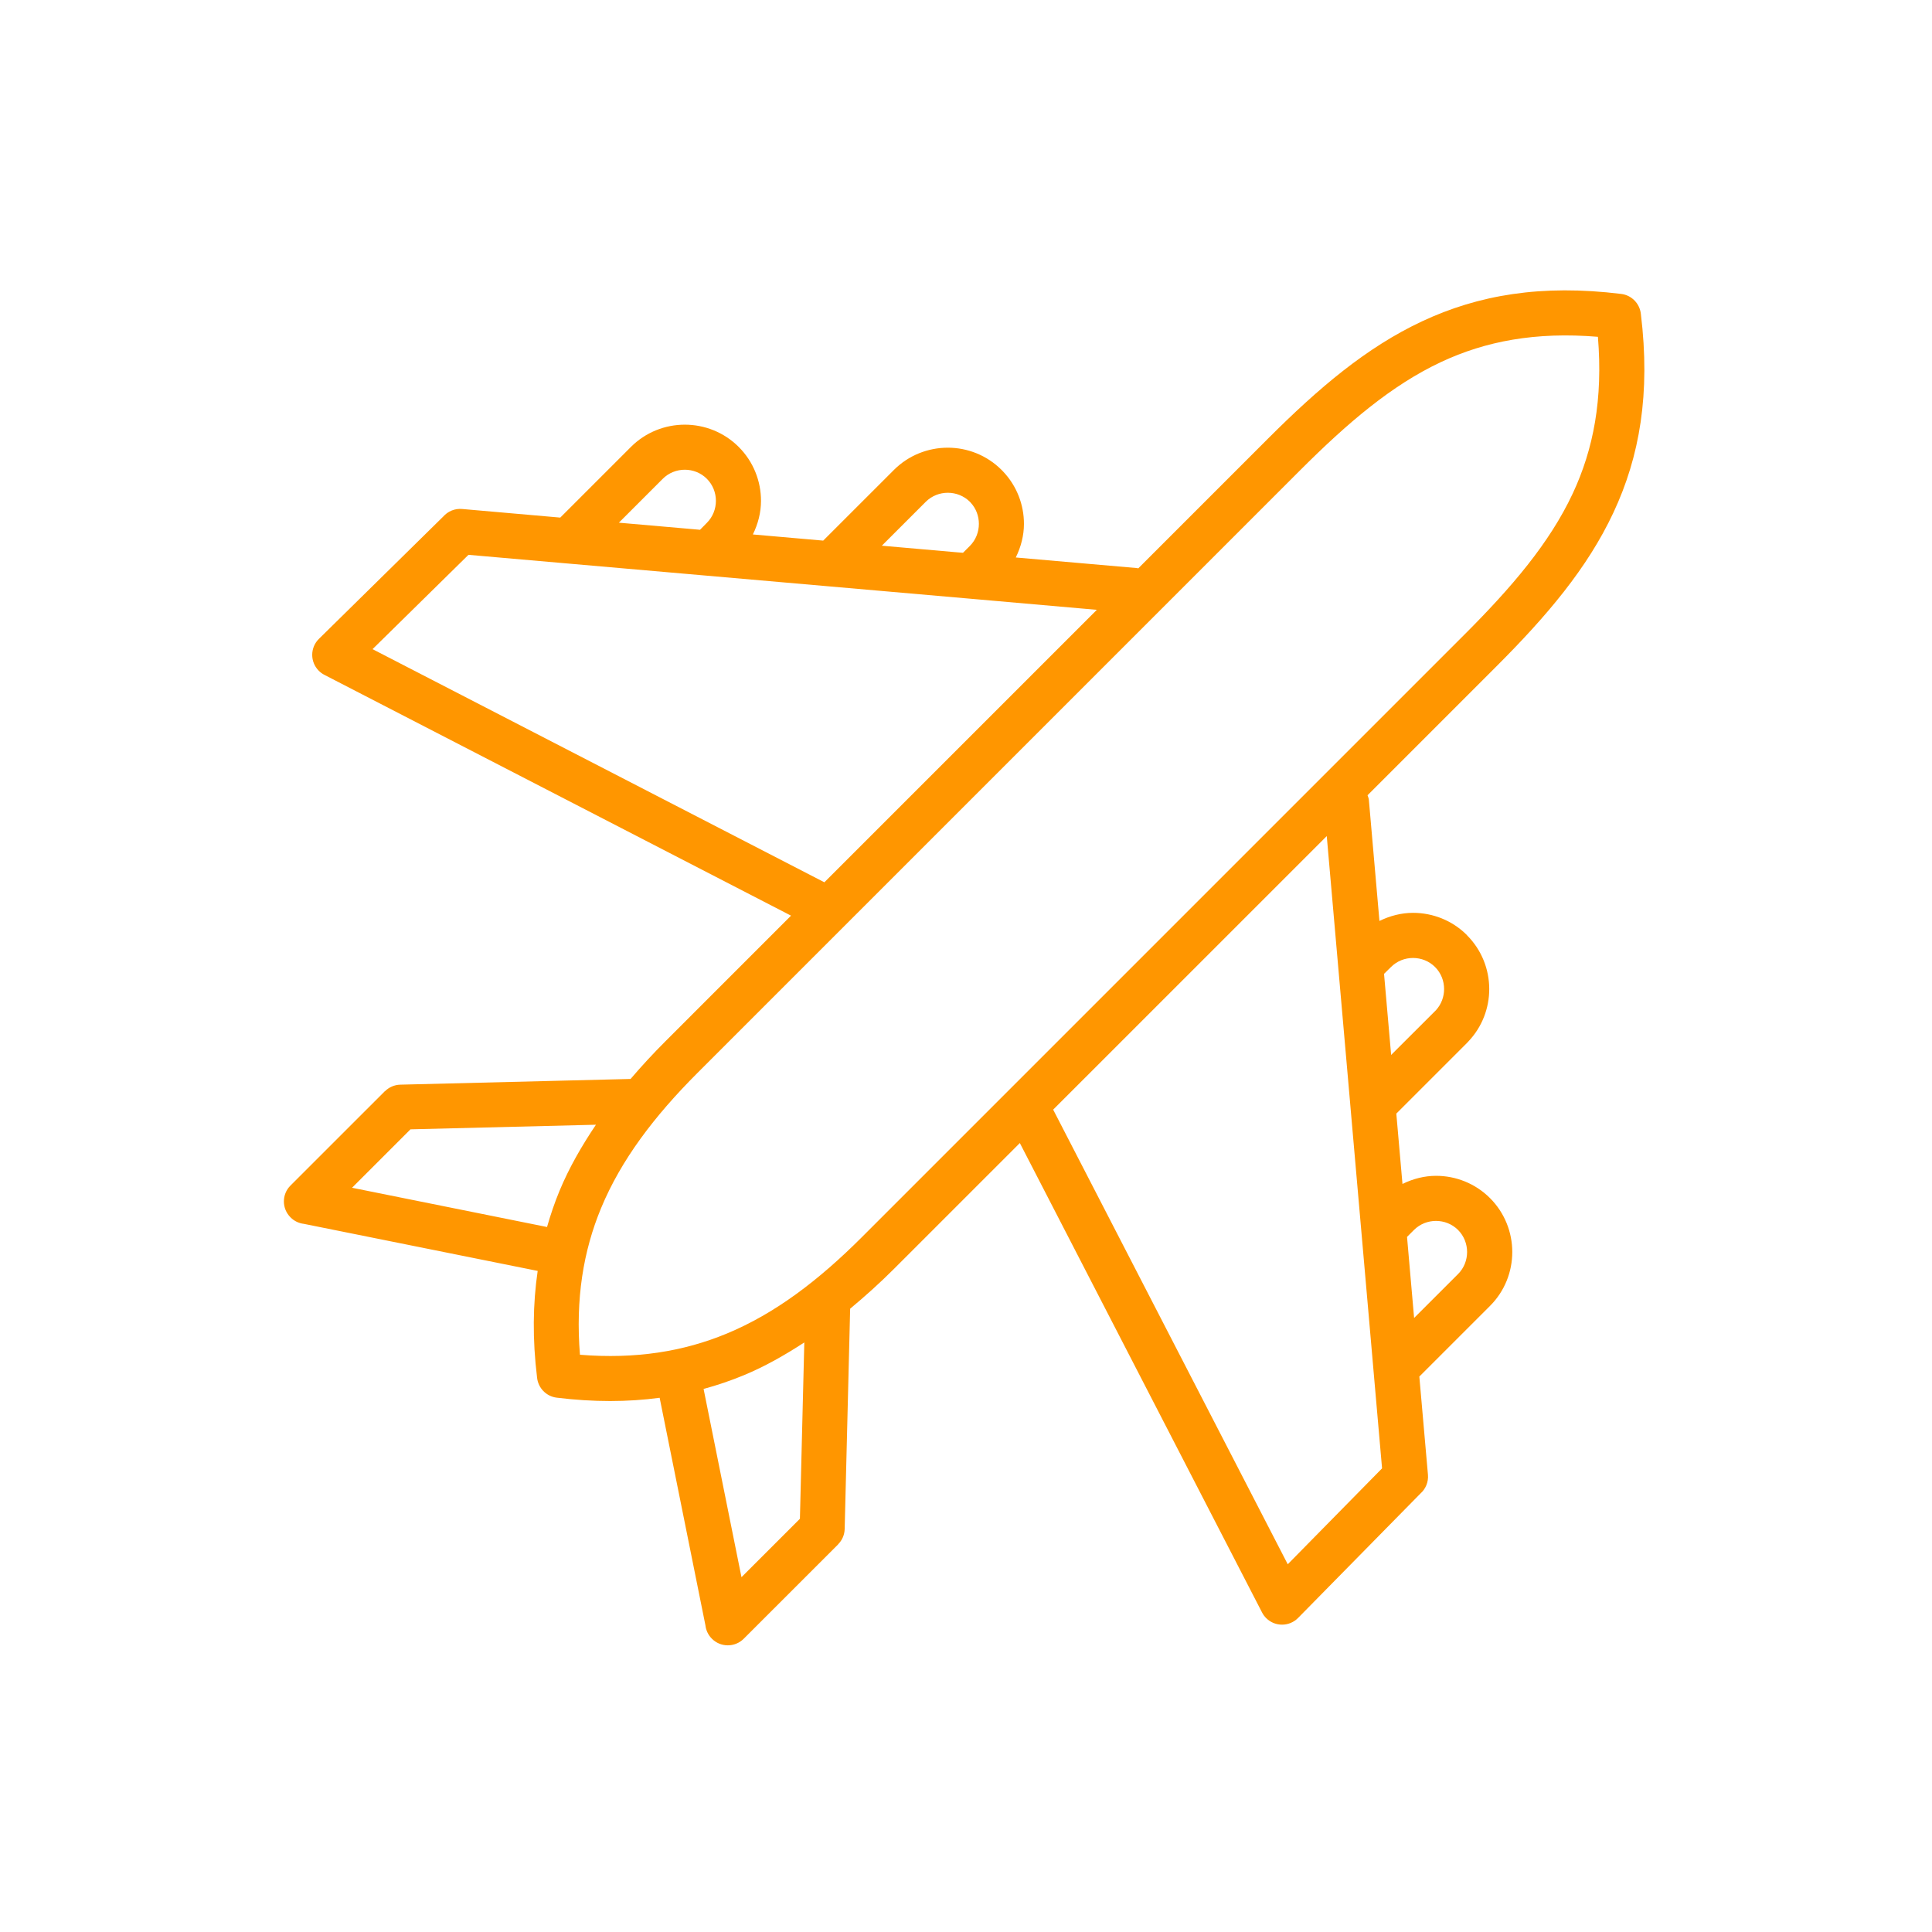 <svg xmlns="http://www.w3.org/2000/svg" xmlns:xlink="http://www.w3.org/1999/xlink" width="768" viewBox="0 0 576 576" height="768" preserveAspectRatio="xMidYMid meet"><rect x="-57.6" width="691.2" fill="#ffffff" y="-57.6" height="691.2" fill-opacity="1"></rect><rect x="-57.6" width="691.2" fill="#ffffff" y="-57.6" height="691.2" fill-opacity="1"></rect><path fill="#ff9600" d="M 86.602 353.457 L 114.75 325.316 L 114.773 325.336 C 115.949 324.16 117.562 323.422 119.344 323.379 L 187.977 321.676 C 187.984 321.676 187.984 321.676 187.996 321.676 C 191.27 317.852 194.75 314.07 198.512 310.32 L 235.836 272.992 L 96.711 201.199 C 96.094 200.887 95.516 200.461 95.008 199.941 C 92.414 197.305 92.441 193.059 95.09 190.461 L 132.152 153.996 C 133.512 152.453 135.57 151.551 137.77 151.746 L 167.035 154.312 L 188.098 133.25 C 192.52 128.828 198.348 126.609 204.168 126.609 C 209.988 126.609 215.82 128.828 220.242 133.25 C 224.664 137.672 226.883 143.5 226.883 149.32 C 226.883 152.77 226.012 156.176 224.461 159.34 L 245.43 161.176 L 266.5 140.113 C 270.922 135.691 276.754 133.473 282.574 133.473 C 288.375 133.473 294.195 135.691 298.617 140.113 L 299.043 140.551 C 303.199 144.922 305.277 150.559 305.277 156.188 C 305.277 159.633 304.395 163.043 302.844 166.207 L 339.023 169.367 C 339.137 169.379 339.227 169.449 339.348 169.461 L 378.062 130.746 C 393.145 115.668 407.391 103.559 423.961 95.801 C 440.762 87.934 459.551 84.707 483.332 87.629 C 486.504 88.012 488.887 90.559 489.203 93.609 C 492.09 117.328 488.867 136.078 481.008 152.852 C 473.25 169.418 461.145 183.668 446.074 198.734 L 407.715 237.098 C 407.848 237.531 408.059 237.938 408.102 238.402 L 411.262 274.574 C 414.418 273.023 417.836 272.152 421.281 272.152 C 427.102 272.152 432.934 274.363 437.355 278.793 L 437.355 278.824 C 441.777 283.246 443.996 289.066 443.996 294.875 C 443.996 300.504 441.918 306.141 437.762 310.512 L 437.355 310.949 L 416.293 332.008 L 418.129 352.98 C 421.281 351.426 424.699 350.555 428.148 350.555 C 433.969 350.555 439.797 352.777 444.219 357.195 C 448.641 361.617 450.863 367.449 450.863 373.27 C 450.863 379.09 448.652 384.922 444.219 389.344 L 423.156 410.402 L 425.723 439.668 C 425.918 441.867 425.016 443.926 423.473 445.285 L 387.008 482.367 C 384.414 485.004 380.164 485.047 377.527 482.449 C 377 481.934 376.582 481.355 376.27 480.746 L 304.051 340.781 L 266.52 378.309 C 262.211 382.617 257.863 386.504 253.461 390.172 L 251.828 455.832 C 251.789 457.625 251.047 459.238 249.871 460.406 L 249.891 460.426 L 221.742 488.562 C 219.117 491.191 214.855 491.191 212.242 488.562 C 211.113 487.438 210.477 486.02 210.312 484.559 L 196.664 416.73 C 187.164 418.008 177.012 418.051 165.992 416.699 C 162.816 416.316 160.434 413.77 160.121 410.719 C 158.719 399.238 158.863 388.734 160.301 378.906 L 90.637 364.883 C 89.18 364.723 87.75 364.082 86.633 362.957 C 83.977 360.332 83.977 356.07 86.602 353.457 Z M 208.703 157.949 L 210.738 155.883 C 212.535 154.086 213.438 151.703 213.438 149.312 C 213.438 146.93 212.535 144.547 210.738 142.742 C 208.945 140.945 206.551 140.043 204.168 140.043 C 201.785 140.043 199.402 140.945 197.598 142.742 L 184.508 155.832 L 207.148 157.809 Z M 287.105 164.805 L 289.145 162.77 C 290.938 160.973 291.84 158.578 291.84 156.176 C 291.84 153.895 291.031 151.625 289.406 149.871 L 289.156 149.594 C 287.359 147.812 284.965 146.91 282.574 146.91 C 280.191 146.91 277.809 147.812 276.004 149.605 L 262.91 162.695 L 285.129 164.645 Z M 289.043 178.477 L 247.398 174.836 C 247.398 174.836 247.398 174.836 247.387 174.836 L 210.637 171.621 C 210.637 171.621 210.637 171.621 210.629 171.621 L 168.992 167.98 C 168.992 167.98 168.992 167.98 168.98 167.98 L 139.668 165.414 L 111.07 193.535 L 245.773 263.043 L 327.008 181.812 Z M 428.105 301.184 C 429.719 299.418 430.539 297.148 430.539 294.875 C 430.539 292.48 429.637 290.09 427.844 288.305 C 426.047 286.508 423.656 285.605 421.273 285.605 C 418.879 285.605 416.508 286.508 414.699 288.305 L 412.633 290.344 L 413.453 299.691 L 414.75 314.516 Z M 434.699 379.84 C 436.492 378.047 437.395 375.664 437.395 373.27 C 437.395 370.887 436.492 368.504 434.699 366.699 C 432.902 364.902 430.512 364 428.125 364 C 425.742 364 423.359 364.902 421.555 366.699 L 419.488 368.766 L 420.562 381.078 L 421.598 392.93 Z M 383.926 466.367 L 412.043 437.773 L 409.48 408.457 C 409.48 408.457 409.48 408.457 409.48 408.445 L 408.141 393.094 L 402.625 330.051 L 402.492 328.488 L 395.555 249.266 L 313.988 330.824 Z M 221.062 470.219 L 238.484 452.801 L 239.793 400.234 C 233.992 404.004 228.07 407.391 221.805 409.988 C 217.898 411.609 213.895 412.969 209.766 414.094 Z M 172.906 403.902 C 189.527 405.242 203.754 402.941 216.652 397.598 C 231.062 391.625 244.051 381.746 257 368.797 L 436.562 189.234 C 450.711 175.09 461.965 161.914 468.871 147.172 C 475.086 133.898 477.926 119.004 476.395 100.414 C 457.809 98.875 442.91 101.715 429.637 107.93 C 414.895 114.836 401.723 126.102 387.586 140.234 L 208.012 319.809 C 195.074 332.75 185.195 345.75 179.215 360.156 C 173.871 373.055 171.566 387.285 172.906 403.902 Z M 163.09 365.816 C 164.145 362.137 165.363 358.527 166.82 355.016 C 169.672 348.141 173.414 341.652 177.672 335.324 L 122.379 336.695 L 104.957 354.113 Z M 163.09 365.816 " fill-opacity="1" fill-rule="nonzero"></path></svg>